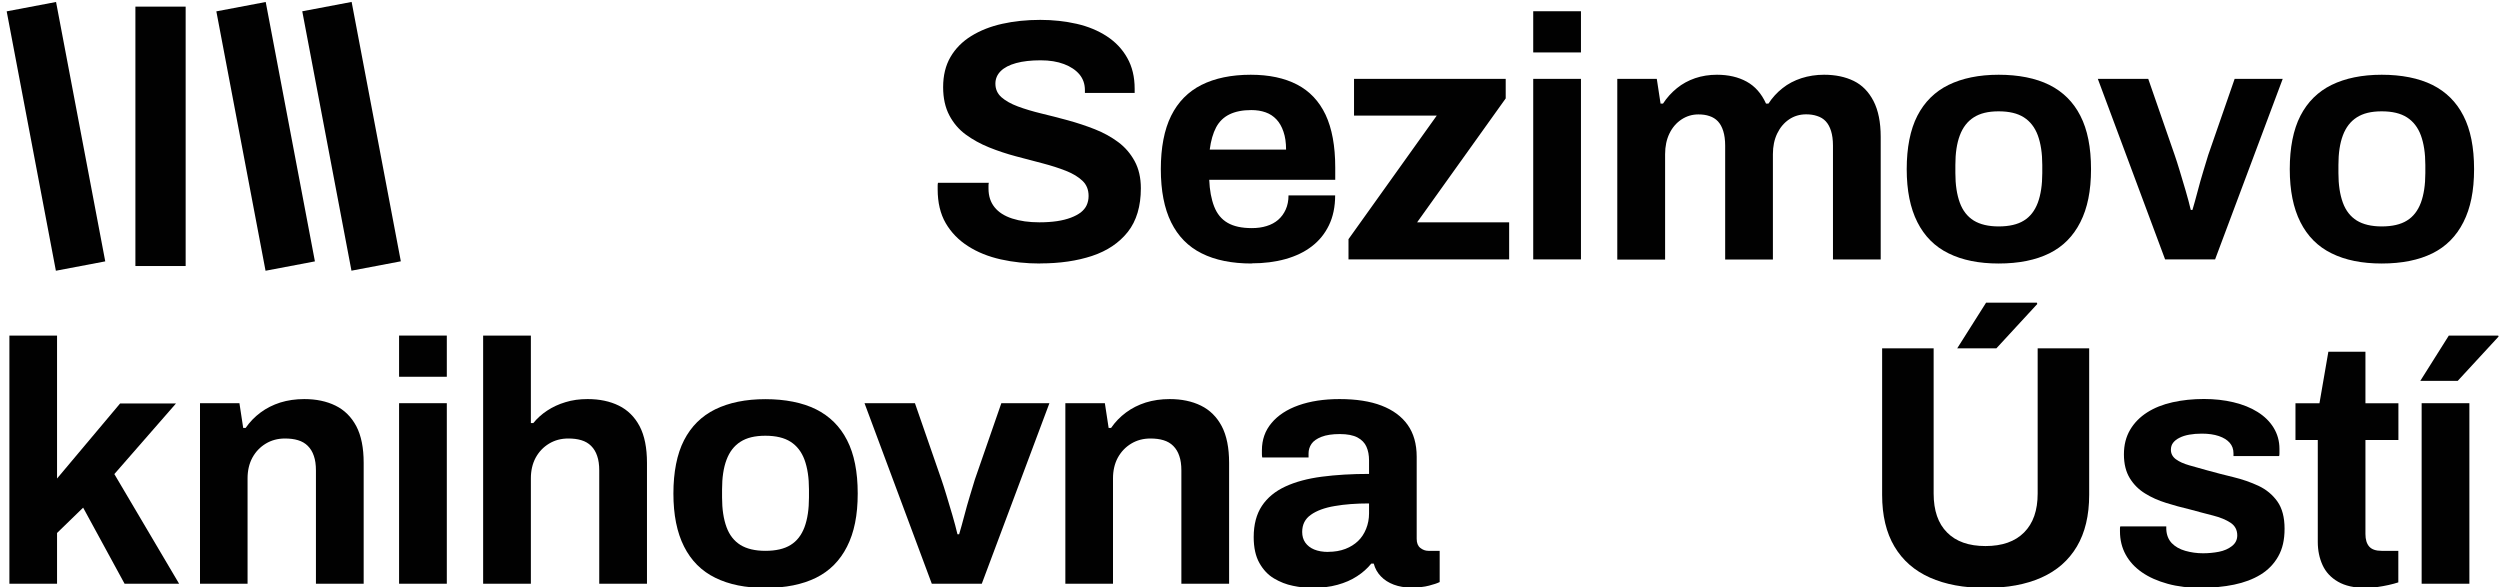 <?xml version="1.0" encoding="UTF-8"?><svg id="Layer_3" xmlns="http://www.w3.org/2000/svg" viewBox="14 14 298 70"><defs><style>.cls-1{fill:#010101;}</style></defs><path class="cls-1" d="m37.84,83.58v-21.52h4.7l.45,2.95h.29c.49-.71,1.08-1.32,1.78-1.84.7-.52,1.48-.91,2.35-1.19.87-.27,1.83-.41,2.86-.41,1.42,0,2.66.26,3.72.78,1.06.52,1.89,1.34,2.48,2.45.59,1.12.88,2.58.88,4.38v14.4h-5.69v-13.5c0-.68-.08-1.26-.25-1.74-.16-.48-.4-.87-.72-1.19-.31-.31-.7-.54-1.17-.68-.46-.14-.98-.2-1.55-.2-.85,0-1.61.2-2.29.61-.68.41-1.21.97-1.6,1.68-.38.71-.57,1.53-.57,2.46v12.56h-5.69Z"/><path class="cls-1" d="m61.57,58.91v-4.91h5.69v4.91h-5.69Zm0,24.67v-21.52h5.69v21.52h-5.69Z"/><path class="cls-1" d="m71.59,83.58v-29.58h5.69v10.43h.29c.46-.57,1.02-1.07,1.66-1.49.64-.42,1.36-.76,2.17-1,.8-.25,1.68-.37,2.64-.37,1.42,0,2.66.26,3.72.78,1.06.52,1.89,1.34,2.48,2.45.59,1.12.88,2.58.88,4.38v14.4h-5.69v-13.5c0-.68-.08-1.26-.25-1.74-.16-.48-.4-.87-.72-1.19-.31-.31-.7-.54-1.17-.68-.46-.14-.98-.2-1.55-.2-.85,0-1.61.2-2.29.61-.68.41-1.21.97-1.6,1.68-.38.71-.57,1.53-.57,2.46v12.56h-5.69Z"/><path class="cls-1" d="m105.23,84.08c-2.35,0-4.34-.4-5.97-1.21-1.64-.8-2.88-2.05-3.72-3.72-.85-1.68-1.27-3.78-1.27-6.32s.42-4.71,1.27-6.36c.85-1.65,2.09-2.88,3.72-3.68,1.64-.8,3.63-1.21,5.97-1.21s4.41.4,6.04,1.21c1.62.81,2.86,2.03,3.7,3.68.85,1.65,1.27,3.77,1.27,6.36s-.42,4.64-1.27,6.32c-.85,1.68-2.08,2.92-3.7,3.72-1.62.8-3.63,1.21-6.04,1.21Zm0-4.42c1.25,0,2.26-.23,3.01-.7.75-.46,1.3-1.17,1.66-2.13.35-.95.53-2.13.53-3.52v-.98c0-1.39-.18-2.56-.53-3.52-.35-.95-.91-1.67-1.66-2.15-.75-.48-1.75-.72-3.01-.72s-2.22.24-2.97.72c-.75.48-1.3,1.19-1.66,2.15-.36.96-.53,2.13-.53,3.52v.98c0,1.39.18,2.56.53,3.52.35.96.91,1.66,1.66,2.13.75.46,1.74.7,2.97.7Z"/><path class="cls-1" d="m125.07,83.58l-8.02-21.52h6.01l3.15,9.08c.16.46.36,1.08.59,1.84.23.76.47,1.57.72,2.41.25.85.45,1.61.61,2.29h.2c.19-.63.39-1.36.61-2.19.22-.83.44-1.64.68-2.41.23-.78.43-1.43.59-1.94l3.15-9.08h5.73l-8.06,21.52h-5.97Z"/><path class="cls-1" d="m140.99,83.58v-21.52h4.71l.45,2.95h.29c.49-.71,1.08-1.32,1.78-1.84.7-.52,1.48-.91,2.35-1.19.87-.27,1.83-.41,2.86-.41,1.42,0,2.66.26,3.72.78,1.06.52,1.89,1.34,2.48,2.45.59,1.12.88,2.58.88,4.38v14.4h-5.69v-13.5c0-.68-.08-1.26-.25-1.74-.16-.48-.4-.87-.72-1.19-.31-.31-.7-.54-1.17-.68-.46-.14-.98-.2-1.55-.2-.85,0-1.61.2-2.29.61-.68.41-1.21.97-1.6,1.68-.38.71-.57,1.53-.57,2.46v12.56h-5.69Z"/><path class="cls-1" d="m170.4,84.08c-.71,0-1.47-.08-2.27-.25-.81-.16-1.56-.46-2.27-.88-.71-.42-1.29-1.04-1.74-1.84-.45-.8-.68-1.83-.68-3.09,0-1.5.33-2.74.98-3.72.65-.98,1.59-1.75,2.8-2.31,1.21-.56,2.67-.95,4.36-1.17,1.69-.22,3.56-.33,5.61-.33v-1.6c0-.63-.1-1.17-.31-1.64-.2-.46-.56-.83-1.06-1.1-.51-.27-1.21-.41-2.11-.41s-1.63.11-2.19.33c-.56.22-.96.5-1.19.84-.23.34-.35.72-.35,1.13v.49h-5.52c-.03-.14-.04-.27-.04-.39v-.47c0-1.25.38-2.34,1.15-3.25.76-.91,1.84-1.62,3.23-2.11s3.01-.74,4.87-.74c1.99,0,3.66.26,5.01.78,1.35.52,2.39,1.28,3.11,2.29.72,1.01,1.08,2.28,1.08,3.81v9.78c0,.49.14.85.43,1.08.29.23.61.35.96.35h1.35v3.72c-.27.14-.7.28-1.27.43-.57.15-1.27.23-2.09.23s-1.49-.12-2.11-.35c-.61-.23-1.13-.56-1.53-.98-.41-.42-.7-.93-.86-1.53h-.29c-.46.57-1.03,1.08-1.7,1.51-.67.44-1.45.78-2.33,1.02-.89.25-1.9.37-3.05.37Zm1.92-4.3c.76,0,1.45-.12,2.05-.35.6-.23,1.1-.55,1.51-.94.41-.39.73-.88.96-1.45.23-.57.35-1.19.35-1.84v-1.19c-1.53,0-2.89.1-4.09.31-1.2.2-2.15.55-2.84,1.04-.7.49-1.04,1.17-1.04,2.05,0,.49.12.91.37,1.27.25.35.6.63,1.06.82.46.19,1.02.29,1.68.29Z"/><path class="cls-1" d="m15.12,83.58v-29.58h5.68v17.04l7.52-8.95h6.66l-7.35,8.42,7.72,13.07h-6.5l-4.94-9.07-3.11,3.02v6.05h-5.68Z"/><path class="cls-1" d="m137.96,45.41c-1.64,0-3.19-.16-4.66-.49s-2.78-.85-3.91-1.58c-1.13-.72-2.02-1.64-2.66-2.74-.64-1.1-.96-2.45-.96-4.03v-.43c0-.15.01-.27.04-.35h6.06c-.03.08-.04.19-.04.33v.37c0,.87.24,1.61.72,2.21.48.6,1.18,1.05,2.11,1.35.93.3,2,.45,3.23.45.79,0,1.49-.05,2.11-.14.61-.09,1.16-.23,1.64-.41.48-.18.87-.39,1.19-.63.31-.25.55-.53.7-.86.15-.33.23-.7.23-1.1,0-.74-.24-1.34-.72-1.8-.48-.46-1.13-.86-1.96-1.19-.83-.33-1.77-.63-2.8-.9-1.04-.27-2.1-.55-3.19-.84-1.09-.29-2.15-.64-3.19-1.06-1.04-.42-1.96-.93-2.78-1.53-.82-.6-1.47-1.36-1.96-2.29-.49-.93-.74-2.05-.74-3.36,0-1.39.29-2.59.88-3.6.59-1.01,1.41-1.84,2.48-2.5s2.29-1.14,3.68-1.45c1.39-.31,2.9-.47,4.54-.47,1.53,0,2.97.16,4.34.47,1.36.31,2.56.81,3.6,1.49,1.04.68,1.85,1.54,2.43,2.58.59,1.04.88,2.26.88,3.68v.49h-5.93v-.33c0-.74-.22-1.36-.65-1.88-.44-.52-1.05-.93-1.84-1.23-.79-.3-1.72-.45-2.78-.45-1.15,0-2.12.11-2.93.33-.8.22-1.42.54-1.84.96s-.63.92-.63,1.49c0,.65.24,1.19.72,1.62.48.42,1.13.79,1.96,1.1.83.31,1.77.59,2.8.84,1.04.25,2.1.52,3.19.82,1.09.3,2.15.65,3.19,1.06,1.04.41,1.96.92,2.78,1.53.82.61,1.47,1.37,1.96,2.27s.74,1.98.74,3.23c0,2.15-.52,3.89-1.55,5.2-1.04,1.31-2.45,2.26-4.25,2.86-1.8.6-3.86.9-6.18.9Z"/><path class="cls-1" d="m163.21,45.41c-2.37,0-4.36-.4-5.97-1.21-1.61-.8-2.82-2.04-3.64-3.7-.82-1.66-1.23-3.78-1.23-6.34s.41-4.71,1.23-6.36c.82-1.65,2.03-2.88,3.62-3.68,1.6-.8,3.55-1.21,5.87-1.21,2.18,0,4.02.39,5.52,1.17,1.5.78,2.63,1.98,3.4,3.6.76,1.62,1.15,3.72,1.15,6.28v1.47h-15.02c.05,1.25.25,2.32.59,3.19.34.87.87,1.52,1.6,1.94.72.42,1.68.63,2.88.63.65,0,1.25-.08,1.78-.25.53-.16.99-.41,1.37-.74.38-.33.68-.74.9-1.23.22-.49.33-1.05.33-1.68h5.56c0,1.36-.25,2.55-.74,3.56-.49,1.01-1.17,1.85-2.05,2.52-.87.67-1.92,1.17-3.13,1.51-1.21.34-2.56.51-4.03.51Zm-4.99-13.58h9.08c0-.82-.1-1.53-.31-2.13-.2-.6-.48-1.09-.84-1.47-.36-.38-.78-.66-1.29-.84-.51-.18-1.07-.27-1.7-.27-1.04,0-1.9.17-2.6.51-.7.34-1.23.86-1.6,1.55-.37.7-.62,1.58-.76,2.64Z"/><path class="cls-1" d="m174.74,44.92v-2.41l10.52-14.73h-9.86v-4.38h18.08v2.33l-10.56,14.77h10.97v4.42h-19.15Z"/><path class="cls-1" d="m196.76,20.25v-4.91h5.69v4.91h-5.69Zm0,24.67v-21.52h5.69v21.52h-5.69Z"/><path class="cls-1" d="m206.78,44.92v-21.52h4.71l.45,2.95h.29c.46-.71,1.02-1.32,1.66-1.84.64-.52,1.36-.91,2.17-1.19.8-.27,1.67-.41,2.6-.41,1.36,0,2.54.27,3.54.82,1,.55,1.77,1.42,2.31,2.62h.29c.46-.71,1.02-1.32,1.68-1.84.65-.52,1.4-.91,2.25-1.19.84-.27,1.75-.41,2.7-.41,1.36,0,2.54.25,3.54.74,1,.49,1.78,1.29,2.35,2.39.57,1.1.86,2.53.86,4.28v14.61h-5.69v-13.58c0-.68-.08-1.26-.23-1.74-.15-.48-.36-.86-.63-1.15-.27-.29-.61-.5-1.02-.63-.41-.14-.85-.2-1.31-.2-.76,0-1.45.2-2.05.61-.6.41-1.07.97-1.41,1.68-.34.71-.51,1.53-.51,2.46v12.56h-5.69v-13.58c0-.68-.08-1.26-.23-1.74-.15-.48-.36-.86-.63-1.15-.27-.29-.61-.5-1-.63-.4-.14-.84-.2-1.33-.2-.74,0-1.41.2-2.03.61-.61.41-1.09.97-1.43,1.68-.34.71-.51,1.53-.51,2.46v12.56h-5.69Z"/><path class="cls-1" d="m252.24,45.41c-2.35,0-4.34-.4-5.97-1.21-1.64-.8-2.88-2.05-3.72-3.72-.85-1.68-1.27-3.78-1.27-6.32s.42-4.71,1.27-6.36c.85-1.65,2.09-2.88,3.72-3.68,1.64-.8,3.63-1.21,5.97-1.21s4.41.4,6.04,1.21c1.62.81,2.86,2.03,3.7,3.68.85,1.65,1.27,3.77,1.27,6.36s-.42,4.64-1.27,6.32c-.85,1.68-2.08,2.92-3.7,3.72-1.62.8-3.63,1.21-6.04,1.21Zm0-4.42c1.25,0,2.26-.23,3.01-.7.75-.46,1.3-1.17,1.66-2.13.35-.95.53-2.13.53-3.52v-.98c0-1.39-.18-2.56-.53-3.52-.35-.95-.91-1.67-1.66-2.15-.75-.48-1.75-.72-3.01-.72s-2.22.24-2.97.72c-.75.48-1.3,1.19-1.66,2.15-.36.96-.53,2.13-.53,3.52v.98c0,1.39.18,2.56.53,3.52.35.96.91,1.66,1.66,2.13.75.46,1.74.7,2.97.7Z"/><path class="cls-1" d="m272.08,44.92l-8.02-21.52h6.01l3.15,9.08c.16.46.36,1.08.59,1.84.23.76.47,1.57.72,2.41.25.85.45,1.61.61,2.29h.2c.19-.63.39-1.36.61-2.19.22-.83.44-1.64.68-2.41.23-.78.43-1.43.59-1.94l3.15-9.08h5.73l-8.06,21.52h-5.97Z"/><path class="cls-1" d="m297.9,45.41c-2.35,0-4.34-.4-5.97-1.21-1.64-.8-2.88-2.05-3.72-3.72-.85-1.68-1.27-3.78-1.27-6.32s.42-4.71,1.27-6.36c.85-1.65,2.09-2.88,3.72-3.68,1.64-.8,3.63-1.21,5.97-1.21s4.41.4,6.04,1.21c1.62.81,2.86,2.03,3.7,3.68.85,1.65,1.27,3.77,1.27,6.36s-.42,4.64-1.27,6.32c-.85,1.68-2.08,2.92-3.7,3.72-1.62.8-3.63,1.21-6.04,1.21Zm0-4.42c1.25,0,2.26-.23,3.01-.7.75-.46,1.3-1.17,1.66-2.13.35-.95.53-2.13.53-3.52v-.98c0-1.39-.18-2.56-.53-3.52-.35-.95-.91-1.67-1.66-2.15-.75-.48-1.75-.72-3.01-.72s-2.22.24-2.97.72c-.75.48-1.3,1.19-1.66,2.15-.36.96-.53,2.13-.53,3.52v.98c0,1.39.18,2.56.53,3.52.35.96.91,1.66,1.66,2.13.75.46,1.74.7,2.97.7Z"/><path class="cls-1" d="m250.66,84.08c-2.56,0-4.77-.41-6.61-1.23-1.84-.82-3.25-2.05-4.23-3.7-.98-1.65-1.47-3.7-1.47-6.16v-17.47h6.14v17.31c0,2.02.53,3.57,1.6,4.64,1.06,1.08,2.59,1.62,4.58,1.62s3.53-.54,4.6-1.62c1.08-1.08,1.62-2.62,1.62-4.64v-17.31h6.14v17.47c0,2.45-.49,4.51-1.47,6.16-.98,1.65-2.39,2.88-4.23,3.7-1.84.82-4.06,1.23-6.65,1.23Zm-3.36-28.56l3.44-5.44h6.06l.04.16-4.87,5.28h-4.66Z"/><path class="cls-1" d="m276.44,84.08c-1.5,0-2.85-.16-4.05-.49-1.2-.33-2.22-.78-3.07-1.37-.85-.59-1.49-1.29-1.94-2.11-.45-.82-.68-1.75-.68-2.78v-.33c0-.11.01-.19.04-.25h5.48v.33c.03.68.25,1.23.65,1.66.41.42.95.73,1.62.92.67.19,1.37.29,2.11.29.65,0,1.29-.06,1.9-.18.61-.12,1.13-.35,1.55-.68.42-.33.63-.75.63-1.27,0-.65-.27-1.16-.8-1.51-.53-.35-1.23-.64-2.09-.86-.86-.22-1.79-.46-2.8-.74-.93-.22-1.86-.47-2.78-.76-.93-.29-1.77-.66-2.52-1.13-.75-.46-1.36-1.07-1.82-1.82-.46-.75-.7-1.7-.7-2.84s.25-2.09.74-2.93c.49-.83,1.17-1.52,2.03-2.07.86-.55,1.87-.95,3.03-1.21,1.16-.26,2.41-.39,3.74-.39,1.25,0,2.43.13,3.52.39,1.09.26,2.05.64,2.86,1.15.82.51,1.46,1.13,1.92,1.88.46.75.7,1.59.7,2.52v.53c0,.16-.01.27-.04.33h-5.44v-.33c0-.49-.15-.91-.45-1.25-.3-.34-.73-.61-1.29-.8-.56-.19-1.23-.29-2.03-.29-.55,0-1.04.04-1.49.12-.45.08-.84.2-1.17.37-.33.16-.58.36-.76.59-.18.23-.27.51-.27.84,0,.46.2.84.59,1.13.39.29.92.53,1.58.72.65.19,1.38.4,2.17.61.98.27,2.01.54,3.09.8,1.08.26,2.08.61,3.01,1.04.93.44,1.68,1.06,2.25,1.86.57.8.86,1.89.86,3.25s-.25,2.41-.76,3.31c-.51.9-1.21,1.62-2.11,2.17-.9.55-1.95.94-3.15,1.19-1.2.25-2.5.37-3.89.37Z"/><path class="cls-1" d="m296,84.08c-1.36,0-2.47-.25-3.31-.74-.85-.49-1.46-1.15-1.84-1.98-.38-.83-.57-1.75-.57-2.76v-12.15h-2.66v-4.38h2.86l1.06-6.14h4.42v6.14h3.93v4.38h-3.93v11.21c0,.65.15,1.15.45,1.49.3.34.79.51,1.47.51h2v3.76c-.33.11-.71.21-1.15.31-.44.1-.9.18-1.39.25-.49.07-.94.1-1.35.1Z"/><path class="cls-1" d="m302.5,59.4l3.4-5.4h5.89l.04.12-4.87,5.28h-4.46Zm.16,24.18v-21.52h5.69v21.52h-5.69Z"/><rect class="cls-1" x="30.14" y="14.79" width="5.99" height="30.92"/><rect class="cls-1" x="17.67" y="14.52" width="5.99" height="31.47" transform="translate(-5.27 4.38) rotate(-10.74)"/><rect class="cls-1" x="42.67" y="14.52" width="5.99" height="31.47" transform="translate(-4.84 9.04) rotate(-10.74)"/><rect class="cls-1" x="52.91" y="14.52" width="5.99" height="31.47" transform="translate(-4.66 10.94) rotate(-10.74)"/></svg>